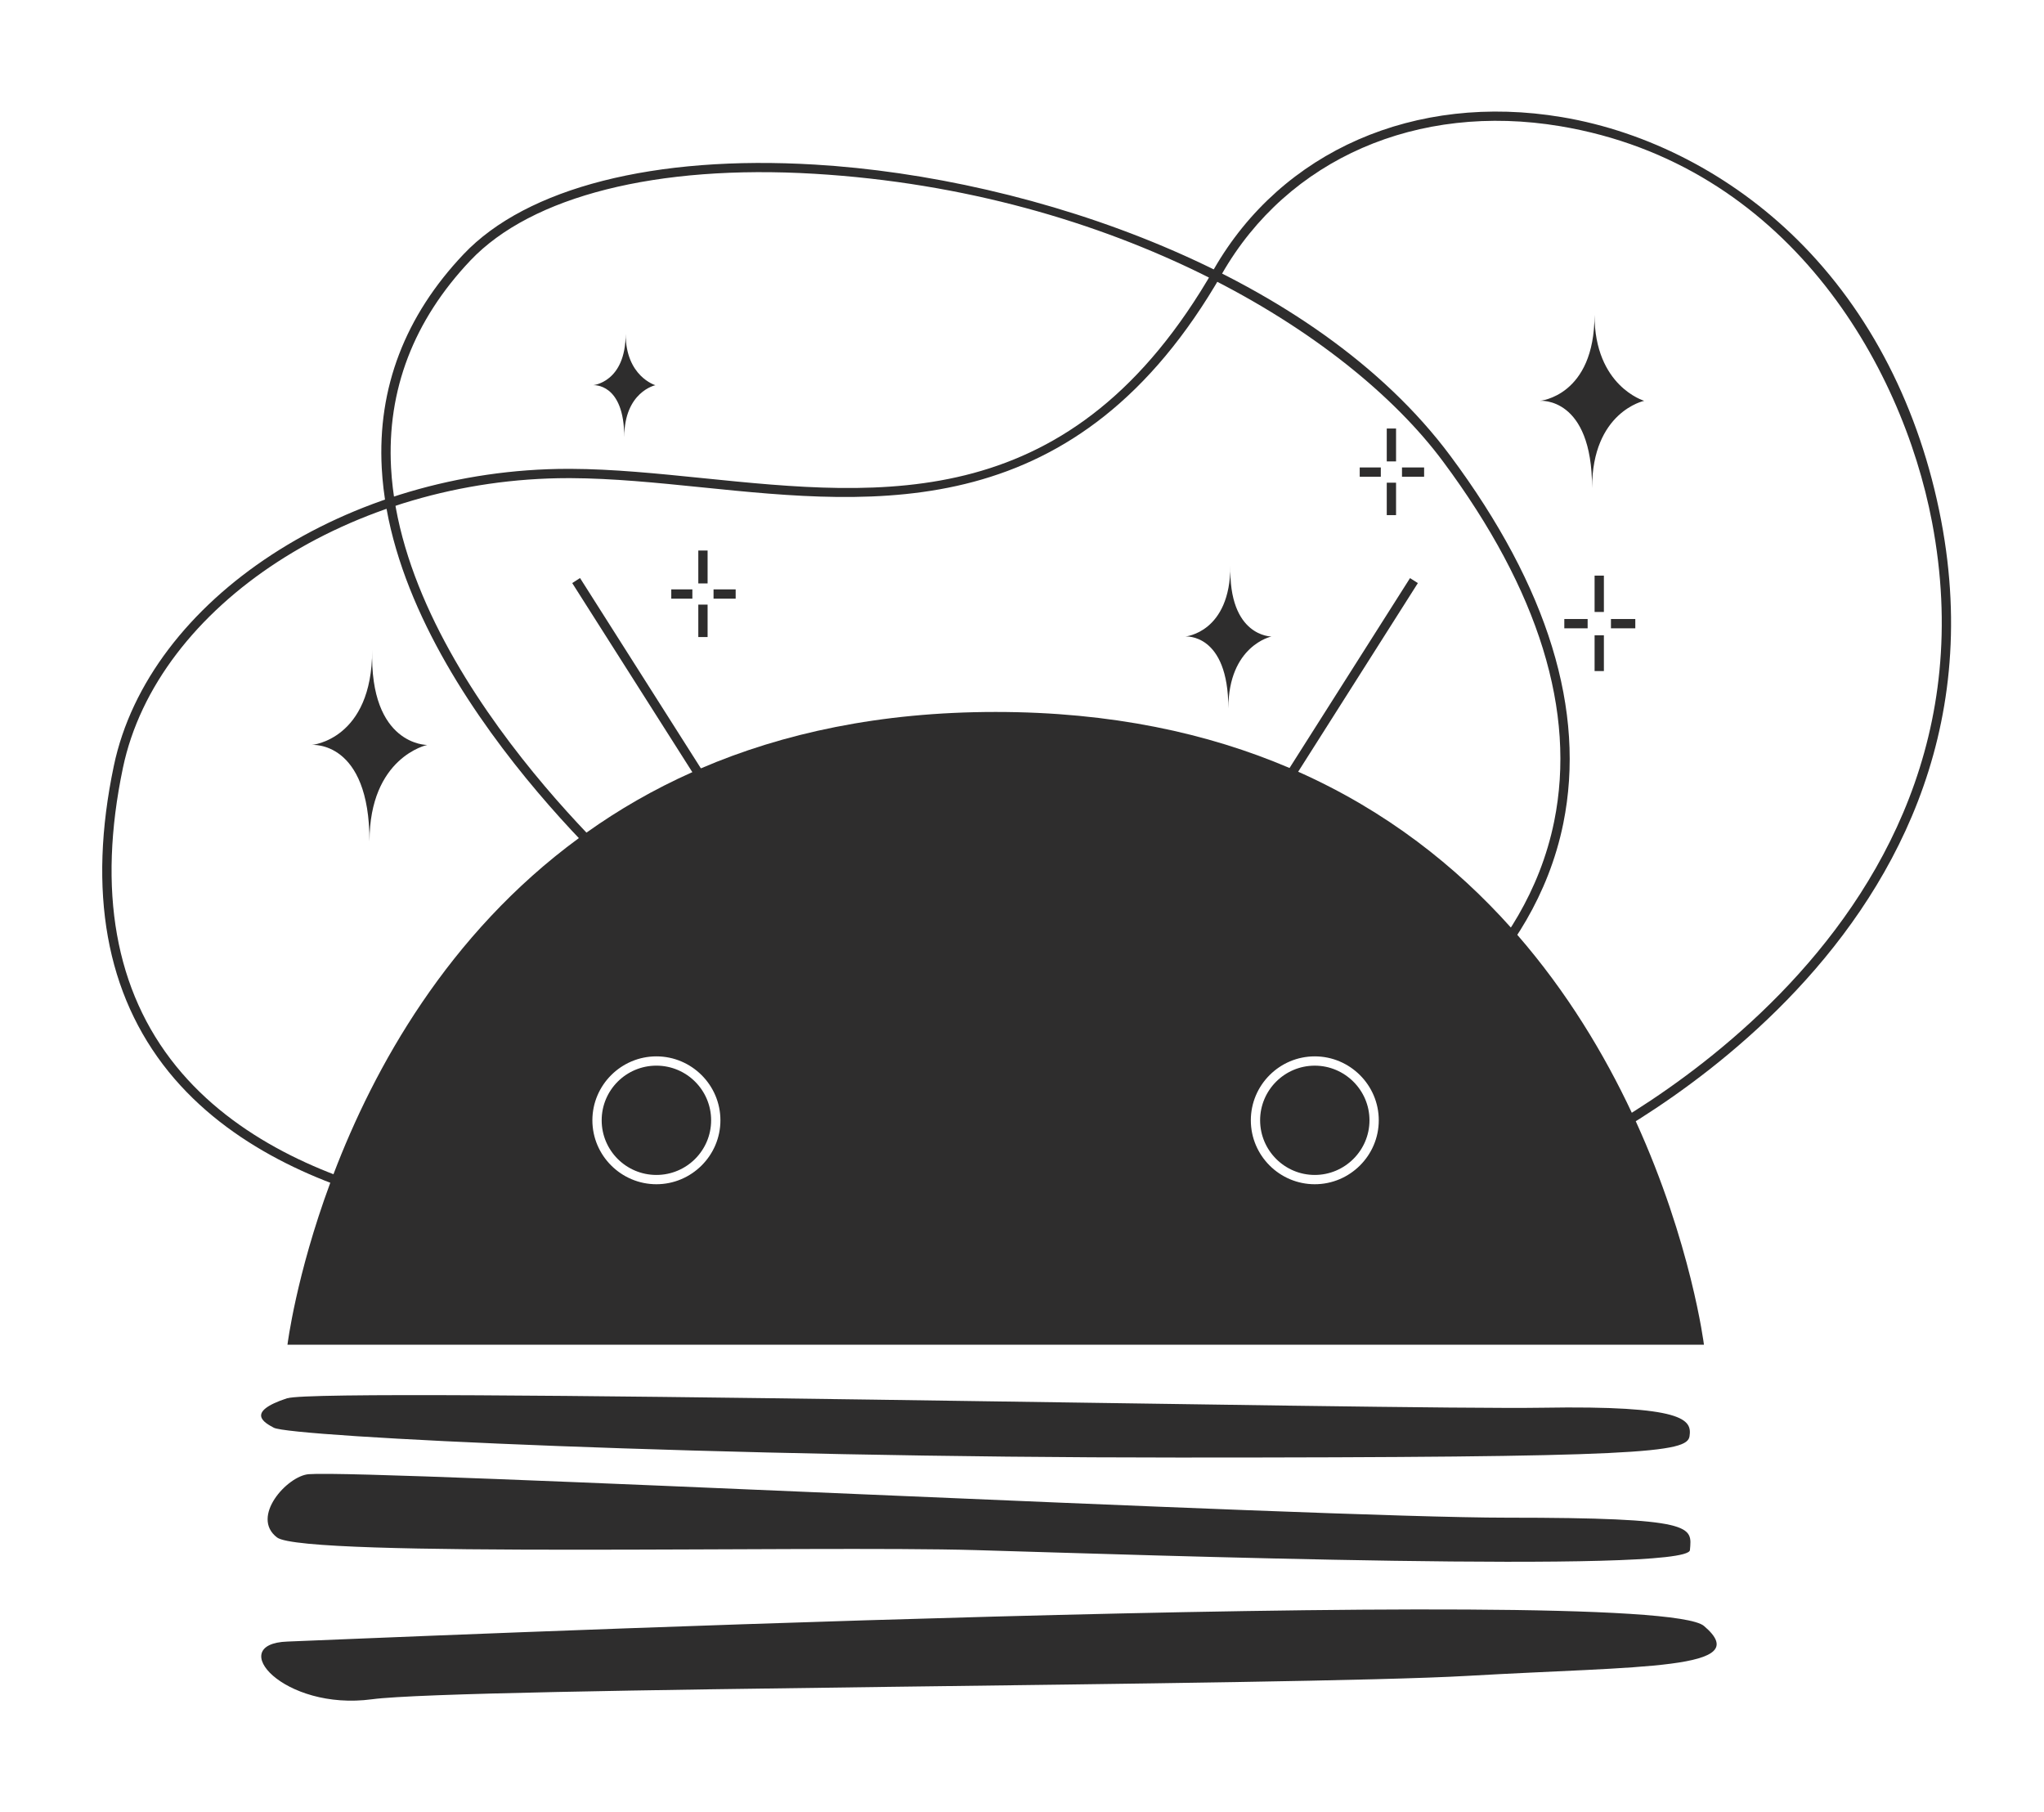 <svg width="185" height="164" viewBox="0 0 185 164" fill="none" xmlns="http://www.w3.org/2000/svg">
<path d="M59.41 106.331C62.145 106.331 64.363 104.117 64.363 101.386C64.363 98.654 62.145 96.44 59.41 96.44C56.675 96.44 54.457 98.654 54.457 101.386C54.457 104.117 56.675 106.331 59.41 106.331Z" fill="#2E2D2D"/>
<path d="M148.05 101.47C147.933 101.209 147.815 100.957 147.689 100.696C145.216 95.431 141.853 89.805 137.32 84.591C137.127 84.372 136.942 84.153 136.748 83.943C131.804 78.417 125.497 73.397 117.475 69.831C117.214 69.721 116.953 69.603 116.693 69.494C109.326 66.349 100.564 64.431 90.112 64.431C79.659 64.431 70.813 66.365 63.438 69.536C63.169 69.645 62.908 69.763 62.656 69.881C59.149 71.445 55.962 73.296 53.086 75.348C52.851 75.507 52.624 75.676 52.397 75.844C40.506 84.557 33.838 96.668 30.189 106.247C30.088 106.516 29.987 106.777 29.894 107.038C26.791 115.423 26.018 121.697 26.018 121.697H154.223C154.223 121.697 153.079 112.496 148.05 101.47ZM59.41 107.172C56.223 107.172 53.616 104.573 53.616 101.386C53.616 98.198 56.223 95.6 59.41 95.6C62.597 95.6 65.204 98.198 65.204 101.386C65.204 104.573 62.597 107.172 59.41 107.172ZM118.997 107.172C115.81 107.172 113.211 104.573 113.211 101.386C113.211 98.198 115.81 95.6 118.997 95.6C122.184 95.6 124.791 98.198 124.791 101.386C124.791 104.573 122.184 107.172 118.997 107.172ZM118.997 96.441C116.264 96.441 114.052 98.661 114.052 101.386C114.052 104.111 116.272 106.331 118.997 106.331C121.721 106.331 123.95 104.111 123.95 101.386C123.95 98.661 121.721 96.441 118.997 96.441Z" fill="#2E2D2D"/>
<path d="M66.137 75.348L51.791 52.766L52.498 52.312L66.844 74.902L66.137 75.348Z" fill="#2E2D2D"/>
<path d="M127.619 52.319L113.281 74.914L113.991 75.365L128.329 52.769L127.619 52.319Z" fill="#2E2D2D"/>
<path d="M26.018 126.541C29.146 125.515 126.691 127.617 139.591 127.398C152.491 127.18 153.138 128.475 152.919 129.972C152.701 131.469 148.833 131.906 106.695 131.906C64.557 131.906 26.287 130.031 24.782 129.207C24.034 128.803 22.083 127.819 26.01 126.532L26.018 126.541Z" fill="#2E2D2D"/>
<path d="M27.944 133.412C26.001 133.563 22.637 137.281 25.076 139.139C27.515 140.998 73.588 139.854 88.312 140.283C103.045 140.712 152.768 142.428 152.953 140.283C153.138 138.139 153.567 137.348 136.37 137.348C119.174 137.348 33.46 132.983 27.944 133.412Z" fill="#2E2D2D"/>
<path d="M26.018 148.559C30.231 148.416 149.505 143.151 154.223 147.146C158.94 151.141 148.622 150.754 132.855 151.662C117.088 152.571 41.701 152.705 33.67 153.782C25.648 154.858 20.333 148.752 26.018 148.559Z" fill="#2E2D2D"/>
<path d="M49.117 110.864C48.891 110.864 26.287 110.603 15.271 97.004C9.595 89.99 7.921 80.671 10.301 69.317C13.463 54.212 31.509 42.43 51.438 42.43C51.514 42.43 51.581 42.43 51.657 42.43C55.508 42.447 59.444 42.85 63.598 43.271C80.055 44.944 97.075 46.677 109.865 24.364C116.012 13.65 128.079 8.377 141.348 10.597C149.186 11.909 156.754 15.845 162.657 21.673C169.258 28.191 173.765 36.988 175.691 47.097C183.091 85.987 142.324 104.708 141.912 104.884L141.567 104.119C141.971 103.934 182.141 85.482 174.867 47.249C172.126 32.859 161.673 14.844 141.214 11.421C128.297 9.26 116.558 14.373 110.596 24.785C97.537 47.568 79.457 45.727 63.514 44.103C59.377 43.683 55.466 43.288 51.649 43.271C51.581 43.271 51.506 43.271 51.438 43.271C31.896 43.271 14.211 54.759 11.125 69.494C8.804 80.587 10.419 89.67 15.935 96.482C26.699 109.779 48.907 110.04 49.134 110.04V110.881L49.117 110.864Z" fill="#2E2D2D"/>
<path d="M127.331 94.641L126.902 93.917C127.011 93.85 138.052 87.223 140.668 74.33C142.677 64.406 139.288 53.439 130.602 41.757C121.831 29.966 100.842 17.35 73.714 15.727C59.469 14.878 48.117 17.737 42.575 23.574C37.438 28.999 35.016 35.306 35.394 42.329C36.437 61.63 58.233 80.368 58.452 80.562L57.905 81.201C57.687 81.016 35.613 62.042 34.553 42.379C34.158 35.113 36.656 28.595 41.962 23.002C47.671 16.98 59.259 14.028 73.756 14.895C93.501 16.072 118.947 24.684 131.275 41.261C140.121 53.153 143.552 64.338 141.492 74.515C138.801 87.778 127.448 94.582 127.331 94.649V94.641Z" fill="#2E2D2D"/>
<path d="M139.38 36.274C139.38 36.274 144.317 35.853 144.317 28.494C144.317 34.962 148.815 36.274 148.815 36.274C148.815 36.274 144.098 37.258 144.098 44.162C144.098 35.853 139.38 36.274 139.38 36.274Z" fill="#2E2D2D"/>
<path d="M28.221 67.417C28.221 67.417 33.687 66.954 33.687 58.805C33.443 67.484 38.665 67.417 38.665 67.417C38.665 67.417 33.443 68.51 33.443 76.155C33.443 66.954 28.221 67.417 28.221 67.417Z" fill="#2E2D2D"/>
<path d="M107.283 57.602C107.283 57.602 111.362 57.257 111.362 51.168C111.177 57.644 115.079 57.602 115.079 57.602C115.079 57.602 111.177 58.418 111.177 64.12C111.177 57.249 107.275 57.602 107.275 57.602H107.283Z" fill="#2E2D2D"/>
<path d="M53.675 34.86C53.675 34.86 56.627 34.608 56.627 30.209C56.627 34.07 59.319 34.86 59.319 34.86C59.319 34.86 56.501 35.449 56.501 39.57C56.501 34.608 53.684 34.86 53.684 34.86H53.675Z" fill="#2E2D2D"/>
<path d="M145.166 52.093H144.325V55.382H145.166V52.093Z" fill="#2E2D2D"/>
<path d="M145.166 57.493H144.325V60.731H145.166V57.493Z" fill="#2E2D2D"/>
<path d="M148.009 56.021H145.805V56.862H148.009V56.021Z" fill="#2E2D2D"/>
<path d="M143.695 56.021H141.584V56.862H143.695V56.021Z" fill="#2E2D2D"/>
<path d="M126.355 38.78H125.514V41.757H126.355V38.78Z" fill="#2E2D2D"/>
<path d="M126.355 43.683H125.514V46.618H126.355V43.683Z" fill="#2E2D2D"/>
<path d="M128.895 42.304H126.893V43.145H128.895V42.304Z" fill="#2E2D2D"/>
<path d="M124.976 42.304H123.067V43.145H124.976V42.304Z" fill="#2E2D2D"/>
<path d="M64.044 49.822H63.203V52.8H64.044V49.822Z" fill="#2E2D2D"/>
<path d="M64.044 54.717H63.203V57.652H64.044V54.717Z" fill="#2E2D2D"/>
<path d="M66.584 53.338H64.582V54.179H66.584V53.338Z" fill="#2E2D2D"/>
<path d="M62.665 53.338H60.756V54.179H62.665V53.338Z" fill="#2E2D2D"/>
</svg>
